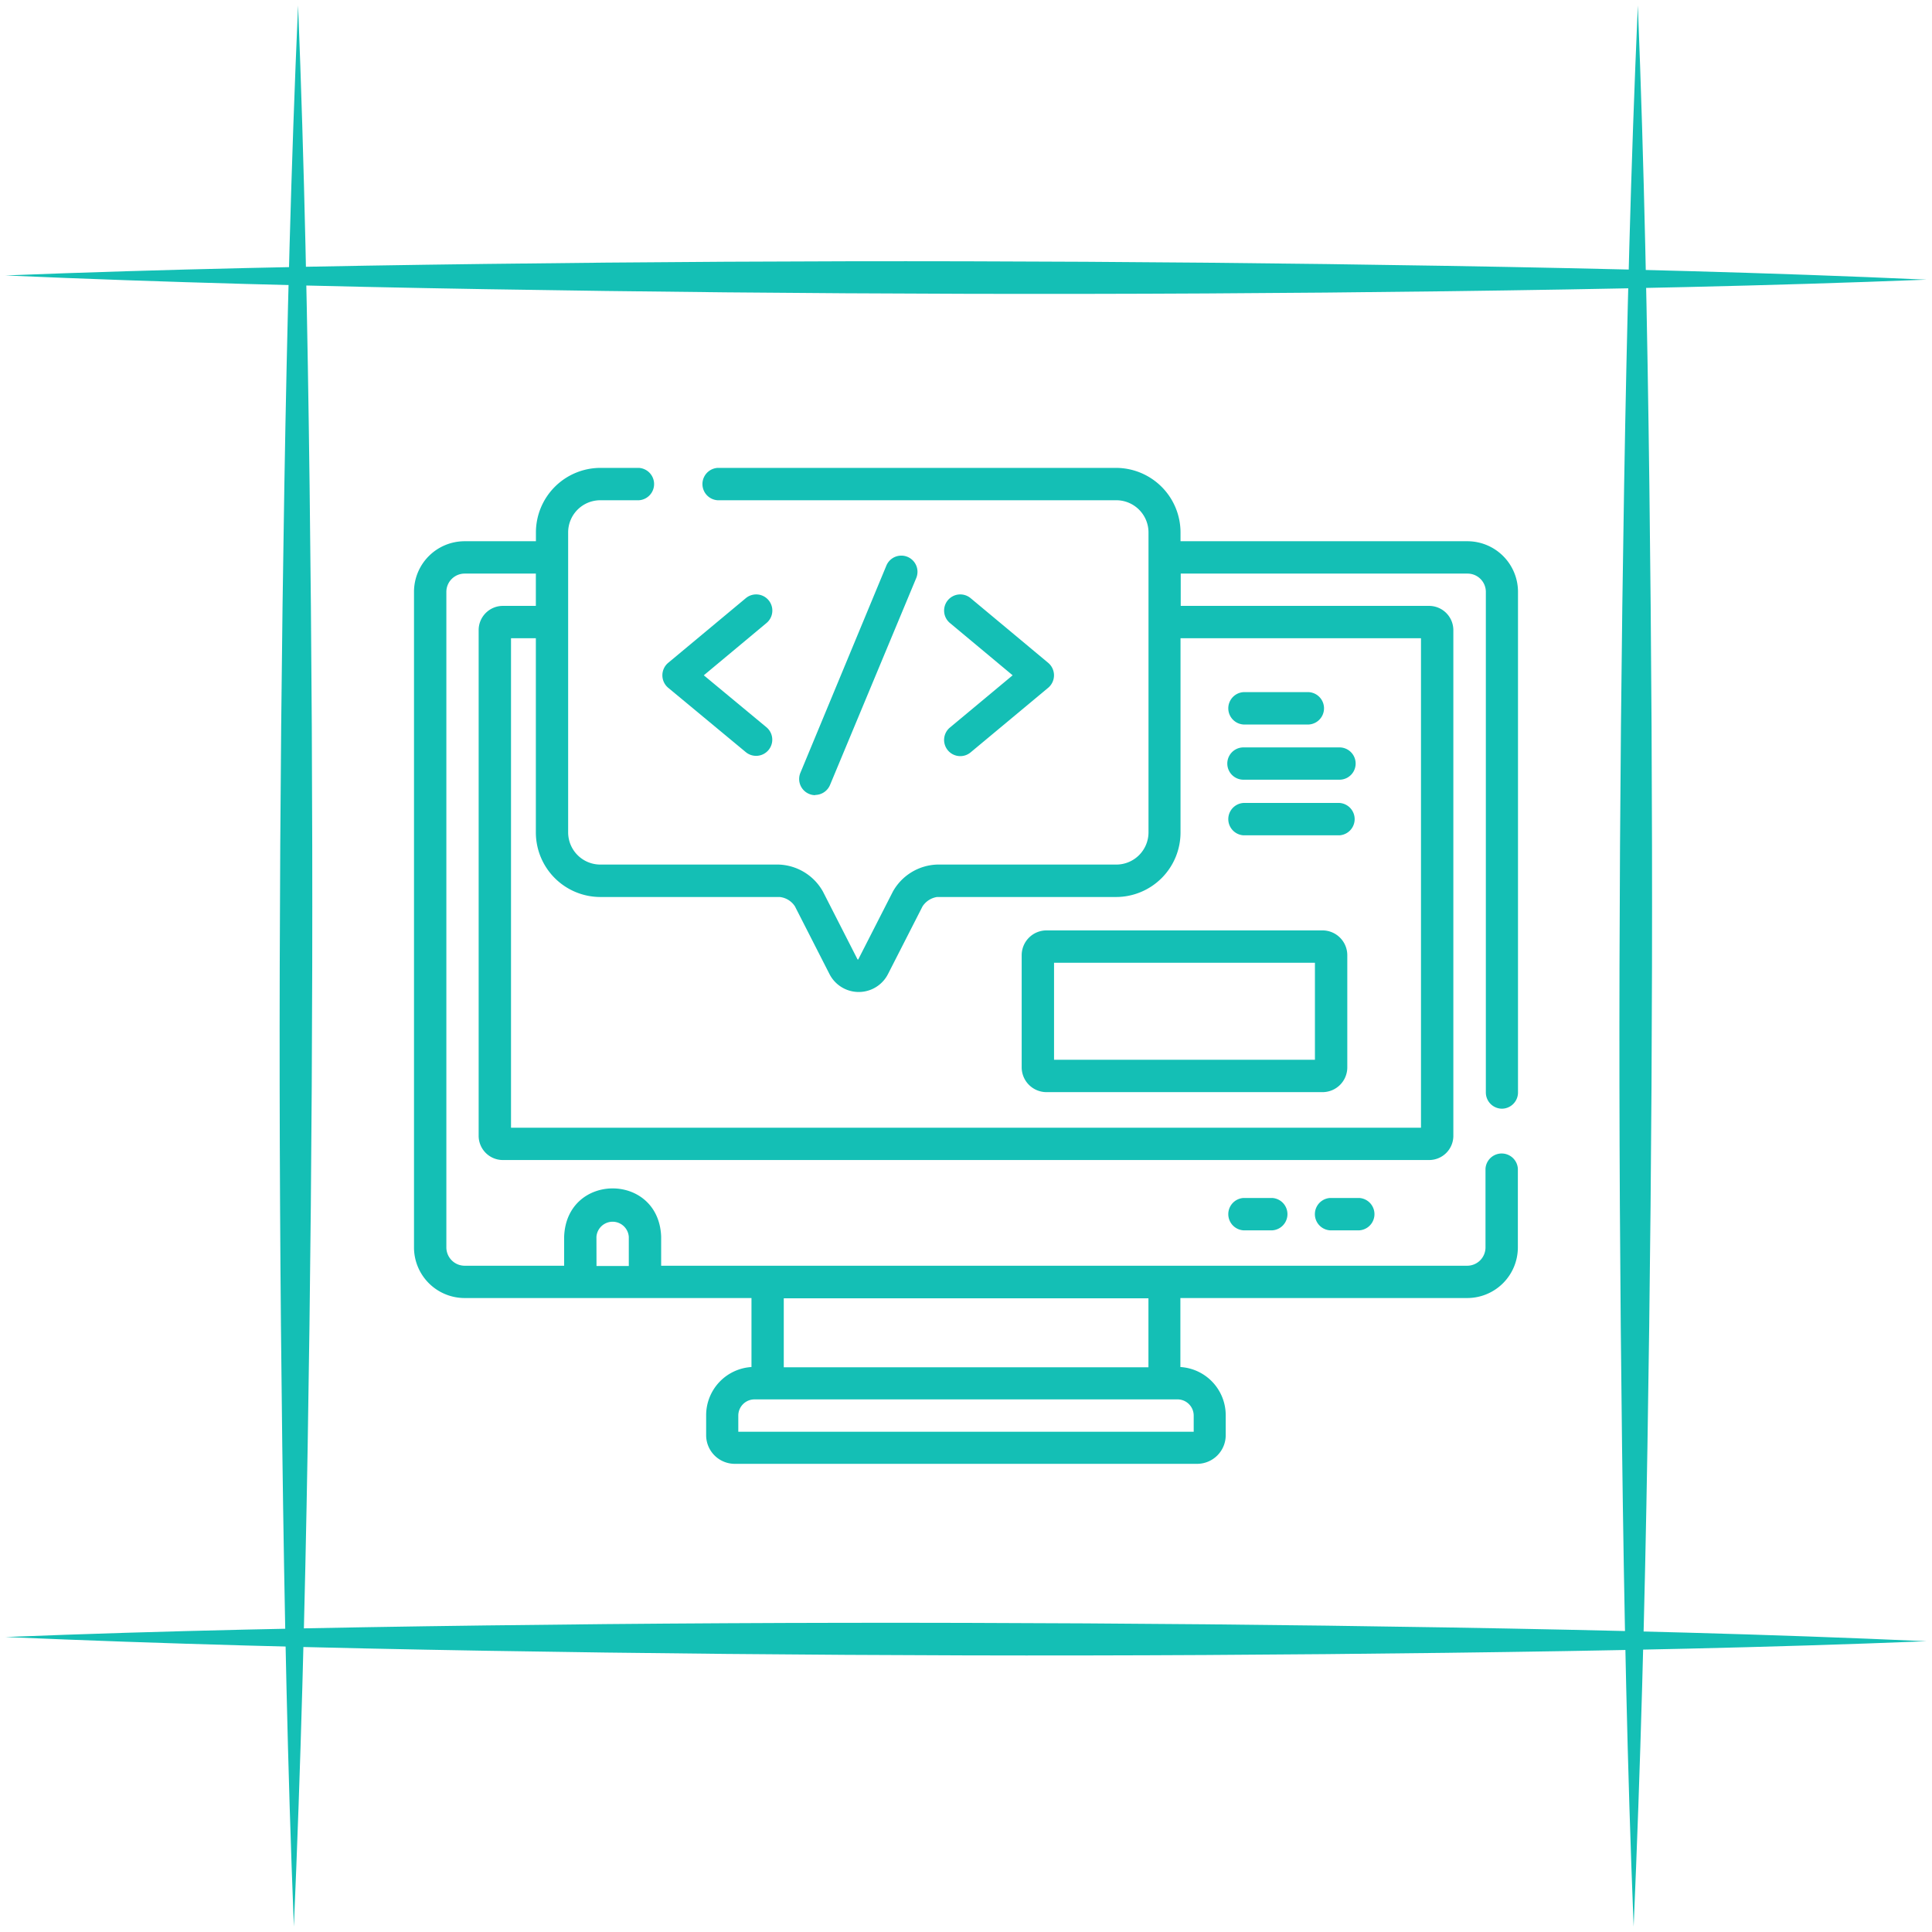 <svg id="Layer_1" data-name="Layer 1" xmlns="http://www.w3.org/2000/svg" viewBox="0 0 280 280"><defs><style>.cls-1{fill:#14bfb5;}</style></defs><path class="cls-1" d="M237.37.79c.92,23.2,1.38,46.4,1.67,69.61s.43,46.4.38,69.6-.28,46.41-.66,69.61-1,46.4-2,69.6c-.93-23.2-1.39-46.4-1.68-69.61s-.43-46.4-.37-69.6.28-46.41.67-69.61S236.35,24,237.37.79Z"/><path class="cls-1" d="M43.2.79c.92,23.2,1.38,46.4,1.67,69.61s.43,46.4.38,69.6-.27,46.41-.66,69.61-1,46.4-2,69.6c-.92-23.2-1.38-46.4-1.68-69.61s-.43-46.4-.37-69.6.28-46.41.67-69.61S42.18,24,43.2.79Z"/><path class="cls-1" d="M.79,39.92C24,39,47.19,38.54,70.4,38.25s46.4-.43,69.6-.38,46.41.27,69.61.66,46.4.95,69.6,2c-23.2.92-46.4,1.38-69.61,1.68s-46.4.43-69.6.37-46.41-.28-69.61-.67S24,40.94.79,39.92Z"/><path class="cls-1" d="M.79,237.25c23.2-.93,46.4-1.38,69.61-1.68s46.4-.43,69.6-.37,46.41.27,69.61.66,46.4.95,69.6,2c-23.2.93-46.4,1.39-69.61,1.68s-46.4.43-69.6.37-46.41-.28-69.61-.67S24,238.26.79,237.25Z"/><path class="cls-1" d="M217.66,160.68a2.35,2.35,0,0,0,2.34-2.35V85.78a7.34,7.34,0,0,0-7.34-7.34H171.09V77.17a9.36,9.36,0,0,0-9.34-9.36H104a2.35,2.35,0,0,0,0,4.69h57.79a4.67,4.67,0,0,1,4.66,4.67v43.46a4.67,4.67,0,0,1-4.66,4.67H135.8a7.64,7.64,0,0,0-6.4,3.92l-5,9.8a.07.07,0,0,1-.13,0l-5-9.8a7.64,7.64,0,0,0-6.4-3.92H87a4.67,4.67,0,0,1-4.66-4.67V77.16A4.66,4.66,0,0,1,87,72.5H92.6a2.35,2.35,0,0,0,0-4.69H87a9.36,9.36,0,0,0-9.33,9.35v1.28H67.34A7.34,7.34,0,0,0,60,85.78v95a7.34,7.34,0,0,0,7.34,7.34h41.57v10a7,7,0,0,0-6.57,7V208a4.15,4.15,0,0,0,4.15,4.15h67a4.15,4.15,0,0,0,4.15-4.15v-2.88a7,7,0,0,0-6.57-7v-10h41.57a7.34,7.34,0,0,0,7.34-7.34V169.37a2.35,2.35,0,0,0-4.69,0v11.41a2.66,2.66,0,0,1-2.65,2.66H95.82v-4.22c-.35-9.32-13.71-9.31-14.06,0v4.22H67.34a2.66,2.66,0,0,1-2.65-2.66v-95a2.65,2.65,0,0,1,2.65-2.65H77.66v4.68H72.88a3.51,3.51,0,0,0-3.51,3.5v73.31a3.51,3.51,0,0,0,3.51,3.5H207.12a3.51,3.51,0,0,0,3.51-3.5V91.31a3.52,3.52,0,0,0-3.51-3.5h-36V83.13h41.57a2.65,2.65,0,0,1,2.65,2.65v72.55a2.35,2.35,0,0,0,2.35,2.35ZM173,205.16v2.34H107v-2.34a2.35,2.35,0,0,1,2.34-2.35h61.25A2.35,2.35,0,0,1,173,205.16Zm-6.56-17v10H113.59v-10Zm-80-8.9a2.35,2.35,0,0,1,4.69,0v4.22H86.45ZM205.94,92.5v70.94H74.06V92.5h3.6v28.13A9.36,9.36,0,0,0,87,130h26a3,3,0,0,1,2.21,1.36l5,9.8a4.76,4.76,0,0,0,8.49,0l5-9.8A3.07,3.07,0,0,1,135.8,130h25.95a9.35,9.35,0,0,0,9.34-9.35V92.5Z"/><path class="cls-1" d="M180.21,173.62a2.35,2.35,0,0,0,0,4.69h4.18a2.35,2.35,0,0,0,0-4.69Z"/><path class="cls-1" d="M192.76,173.62a2.35,2.35,0,0,0,0,4.69H197a2.35,2.35,0,0,0,0-4.69Z"/><path class="cls-1" d="M191.67,134.84h-40a3.6,3.6,0,0,0-3.6,3.6v16.25a3.6,3.6,0,0,0,3.6,3.59h40a3.59,3.59,0,0,0,3.59-3.59V138.44A3.6,3.6,0,0,0,191.67,134.84Zm-1.1,18.75H152.76V139.53h37.81Z"/><path class="cls-1" d="M180.21,105h9.48a2.35,2.35,0,0,0,0-4.69h-9.48A2.35,2.35,0,0,0,180.21,105Z"/><path class="cls-1" d="M180.21,113h13.92a2.34,2.34,0,0,0,0-4.68H180.21A2.34,2.34,0,0,0,180.21,113Z"/><path class="cls-1" d="M180.21,121.06h13.92a2.35,2.35,0,0,0,0-4.69H180.21A2.35,2.35,0,0,0,180.21,121.06Z"/><path class="cls-1" d="M96.83,99.67,108.08,109a2.34,2.34,0,0,0,3-3.6L102,97.87l9.09-7.58a2.34,2.34,0,1,0-3-3.6L96.83,96.07A2.36,2.36,0,0,0,96.83,99.67Z"/><path class="cls-1" d="M137.37,108.74a2.34,2.34,0,0,0,3.3.3l11.25-9.37a2.36,2.36,0,0,0,0-3.6l-11.25-9.38a2.34,2.34,0,0,0-3,3.6l9.09,7.58-9.09,7.57A2.34,2.34,0,0,0,137.37,108.74Z"/><path class="cls-1" d="M118.12,115.21a2.35,2.35,0,0,0,2.17-1.44l12.5-30a2.34,2.34,0,0,0-4.33-1.8L116,112a2.34,2.34,0,0,0,1.26,3.06,2.23,2.23,0,0,0,.9.18Z"/></svg>